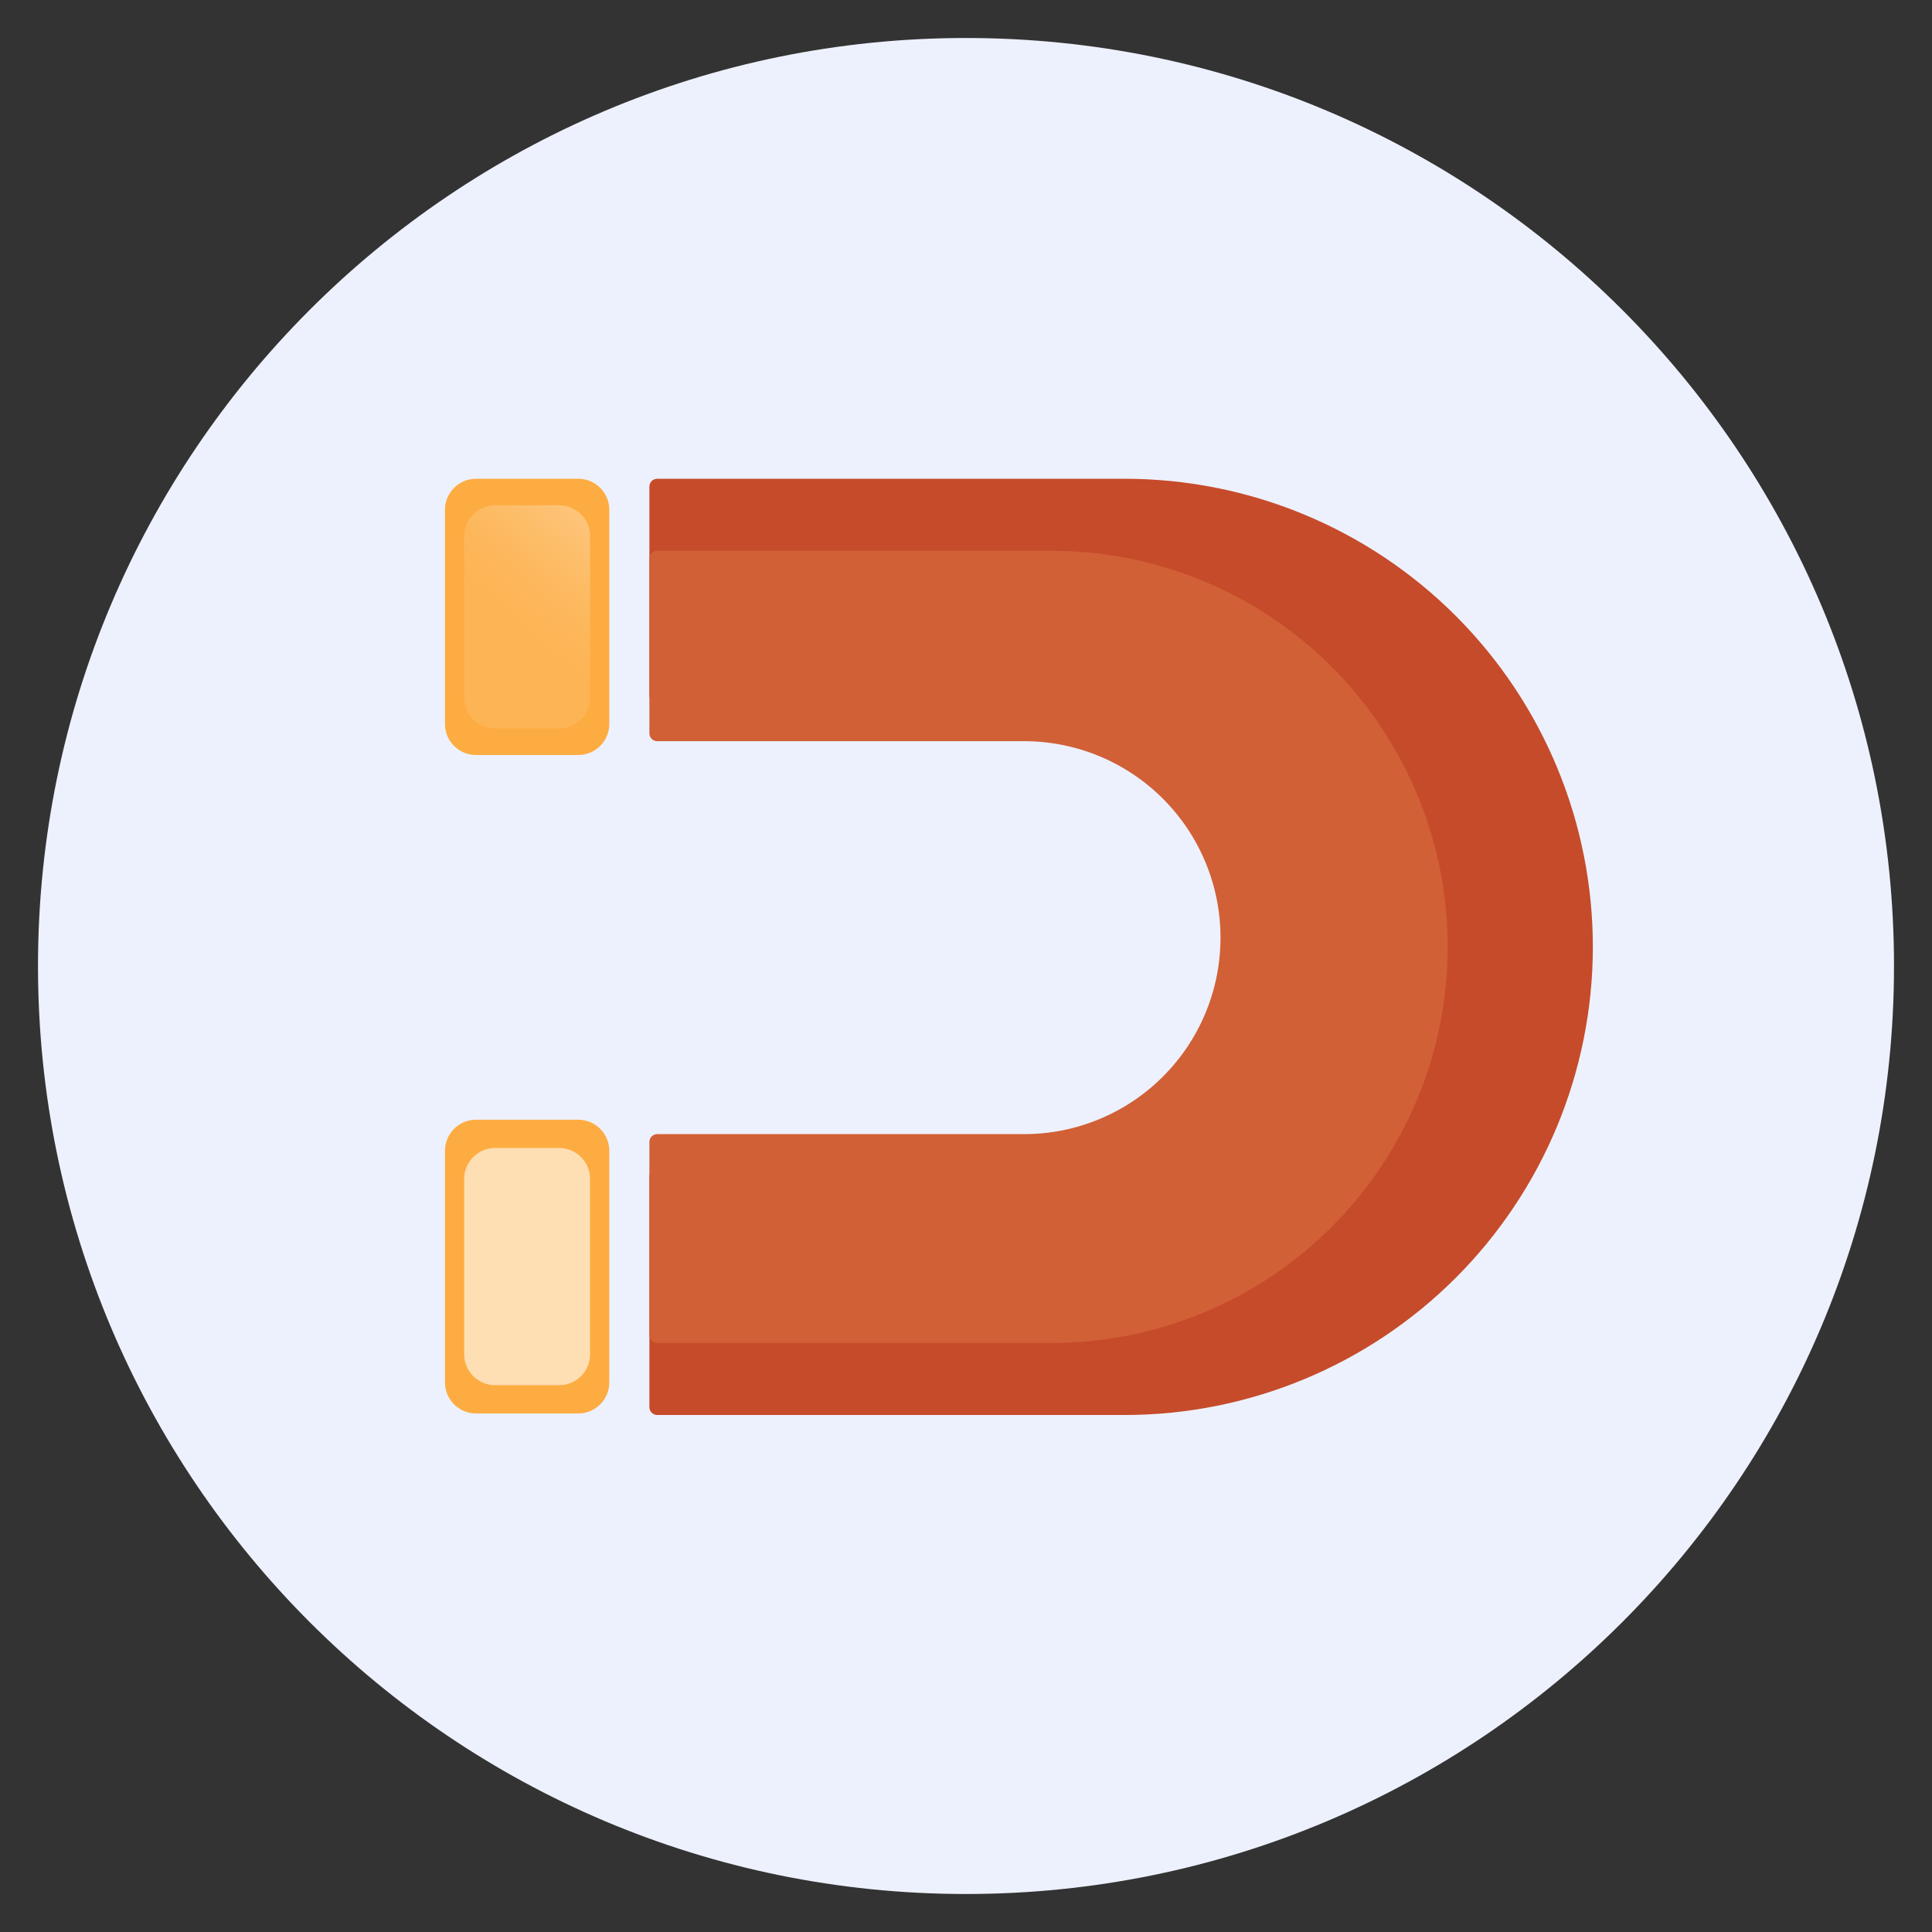 <svg width="48" height="48" viewBox="0 0 48 48" fill="none" xmlns="http://www.w3.org/2000/svg">
<rect x="0" y="0" width="48" height="48" fill="#333333" stroke="none"/>
<path d="M24 47.056C36.734 47.056 47.056 36.734 47.056 24C47.056 11.266 36.734 0.944 24 0.944C11.266 0.944 0.944 11.266 0.944 24C0.944 36.734 11.266 47.056 24 47.056Z" fill="#EDF1FD"/>
<path d="M27.943 11.895H16.326C16.274 11.895 16.226 11.916 16.19 11.952C16.154 11.989 16.134 12.038 16.134 12.089V17.291C16.134 17.342 16.154 17.391 16.19 17.427C16.226 17.464 16.274 17.484 16.326 17.485H27.132C27.89 17.485 28.64 17.634 29.34 17.923C30.04 18.213 30.676 18.638 31.212 19.174C31.748 19.709 32.173 20.345 32.463 21.045C32.753 21.745 32.903 22.495 32.903 23.253C32.903 24.784 32.294 26.251 31.212 27.334C30.13 28.416 28.662 29.024 27.132 29.024H16.326C16.274 29.024 16.226 29.045 16.19 29.082C16.154 29.118 16.134 29.167 16.134 29.218V34.96C16.134 35.011 16.154 35.061 16.19 35.097C16.226 35.133 16.274 35.154 16.326 35.155H27.943C31.025 35.155 33.981 33.931 36.162 31.753C38.343 29.575 39.57 26.62 39.574 23.538C39.576 22.009 39.276 20.495 38.692 19.083C38.108 17.67 37.252 16.387 36.172 15.305C35.091 14.224 33.809 13.366 32.397 12.781C30.985 12.196 29.471 11.895 27.943 11.895Z" fill="#C64B2A"/>
<path d="M26.127 13.684H16.326C16.275 13.684 16.226 13.705 16.19 13.741C16.154 13.777 16.134 13.826 16.134 13.877V18.22C16.134 18.271 16.154 18.32 16.19 18.357C16.226 18.393 16.274 18.414 16.326 18.414H25.439C26.08 18.414 26.715 18.54 27.308 18.785C27.9 19.03 28.439 19.39 28.892 19.843C29.346 20.297 29.706 20.835 29.951 21.427C30.197 22.02 30.323 22.655 30.323 23.296C30.323 23.937 30.197 24.572 29.951 25.165C29.706 25.757 29.346 26.295 28.892 26.748C28.439 27.202 27.9 27.561 27.308 27.806C26.715 28.052 26.08 28.178 25.439 28.177H16.326C16.274 28.178 16.226 28.199 16.19 28.235C16.154 28.272 16.134 28.321 16.134 28.372V33.173C16.134 33.224 16.154 33.273 16.19 33.309C16.226 33.345 16.275 33.365 16.326 33.365H26.127C28.736 33.365 31.239 32.328 33.085 30.483C34.93 28.638 35.967 26.136 35.968 23.526C35.968 22.233 35.713 20.954 35.219 19.76C34.724 18.566 33.999 17.481 33.086 16.567C32.172 15.653 31.087 14.928 29.893 14.434C28.699 13.939 27.419 13.684 26.127 13.684Z" fill="#D16036"/>
<path d="M14.367 11.895H11.826C11.4 11.895 11.055 12.239 11.055 12.665V17.988C11.055 18.413 11.4 18.758 11.826 18.758H14.367C14.793 18.758 15.138 18.413 15.138 17.988V12.665C15.138 12.239 14.793 11.895 14.367 11.895Z" fill="#FDAC42"/>
<path d="M13.891 12.554H12.302C11.877 12.554 11.532 12.899 11.532 13.324V17.326C11.532 17.752 11.877 18.097 12.302 18.097H13.891C14.316 18.097 14.661 17.752 14.661 17.326V13.324C14.661 12.899 14.316 12.554 13.891 12.554Z" fill="url(#paint0_linear_455_2228)"/>
<path d="M14.367 27.819H11.826C11.4 27.819 11.055 28.164 11.055 28.59V34.346C11.055 34.772 11.4 35.117 11.826 35.117H14.367C14.793 35.117 15.138 34.772 15.138 34.346V28.59C15.138 28.164 14.793 27.819 14.367 27.819Z" fill="#FDAC42"/>
<path d="M13.891 28.521H12.302C11.877 28.521 11.532 28.866 11.532 29.292V33.645C11.532 34.07 11.877 34.415 12.302 34.415H13.891C14.316 34.415 14.661 34.07 14.661 33.645V29.292C14.661 28.866 14.316 28.521 13.891 28.521Z" fill="url(#paint1_linear_455_2228)"/>
<defs>
<linearGradient id="paint0_linear_455_2228" x1="16.539" y1="11.496" x2="12.319" y2="16.191" gradientUnits="userSpaceOnUse">
<stop stop-color="white" stop-opacity="0.6"/>
<stop offset="0.18" stop-color="white" stop-opacity="0.44"/>
<stop offset="0.39" stop-color="white" stop-opacity="0.29"/>
<stop offset="0.57" stop-color="white" stop-opacity="0.19"/>
<stop offset="0.74" stop-color="white" stop-opacity="0.12"/>
<stop offset="0.87" stop-color="white" stop-opacity="0.1"/>
</linearGradient>
<linearGradient id="paint1_linear_455_2228" x1="231.943" y1="711.153" x2="135.266" y2="768.275" gradientUnits="userSpaceOnUse">
<stop stop-color="white" stop-opacity="0.6"/>
<stop offset="0.18" stop-color="white" stop-opacity="0.44"/>
<stop offset="0.39" stop-color="white" stop-opacity="0.29"/>
<stop offset="0.57" stop-color="white" stop-opacity="0.19"/>
<stop offset="0.74" stop-color="white" stop-opacity="0.12"/>
<stop offset="0.87" stop-color="white" stop-opacity="0.1"/>
</linearGradient>
</defs>
</svg>